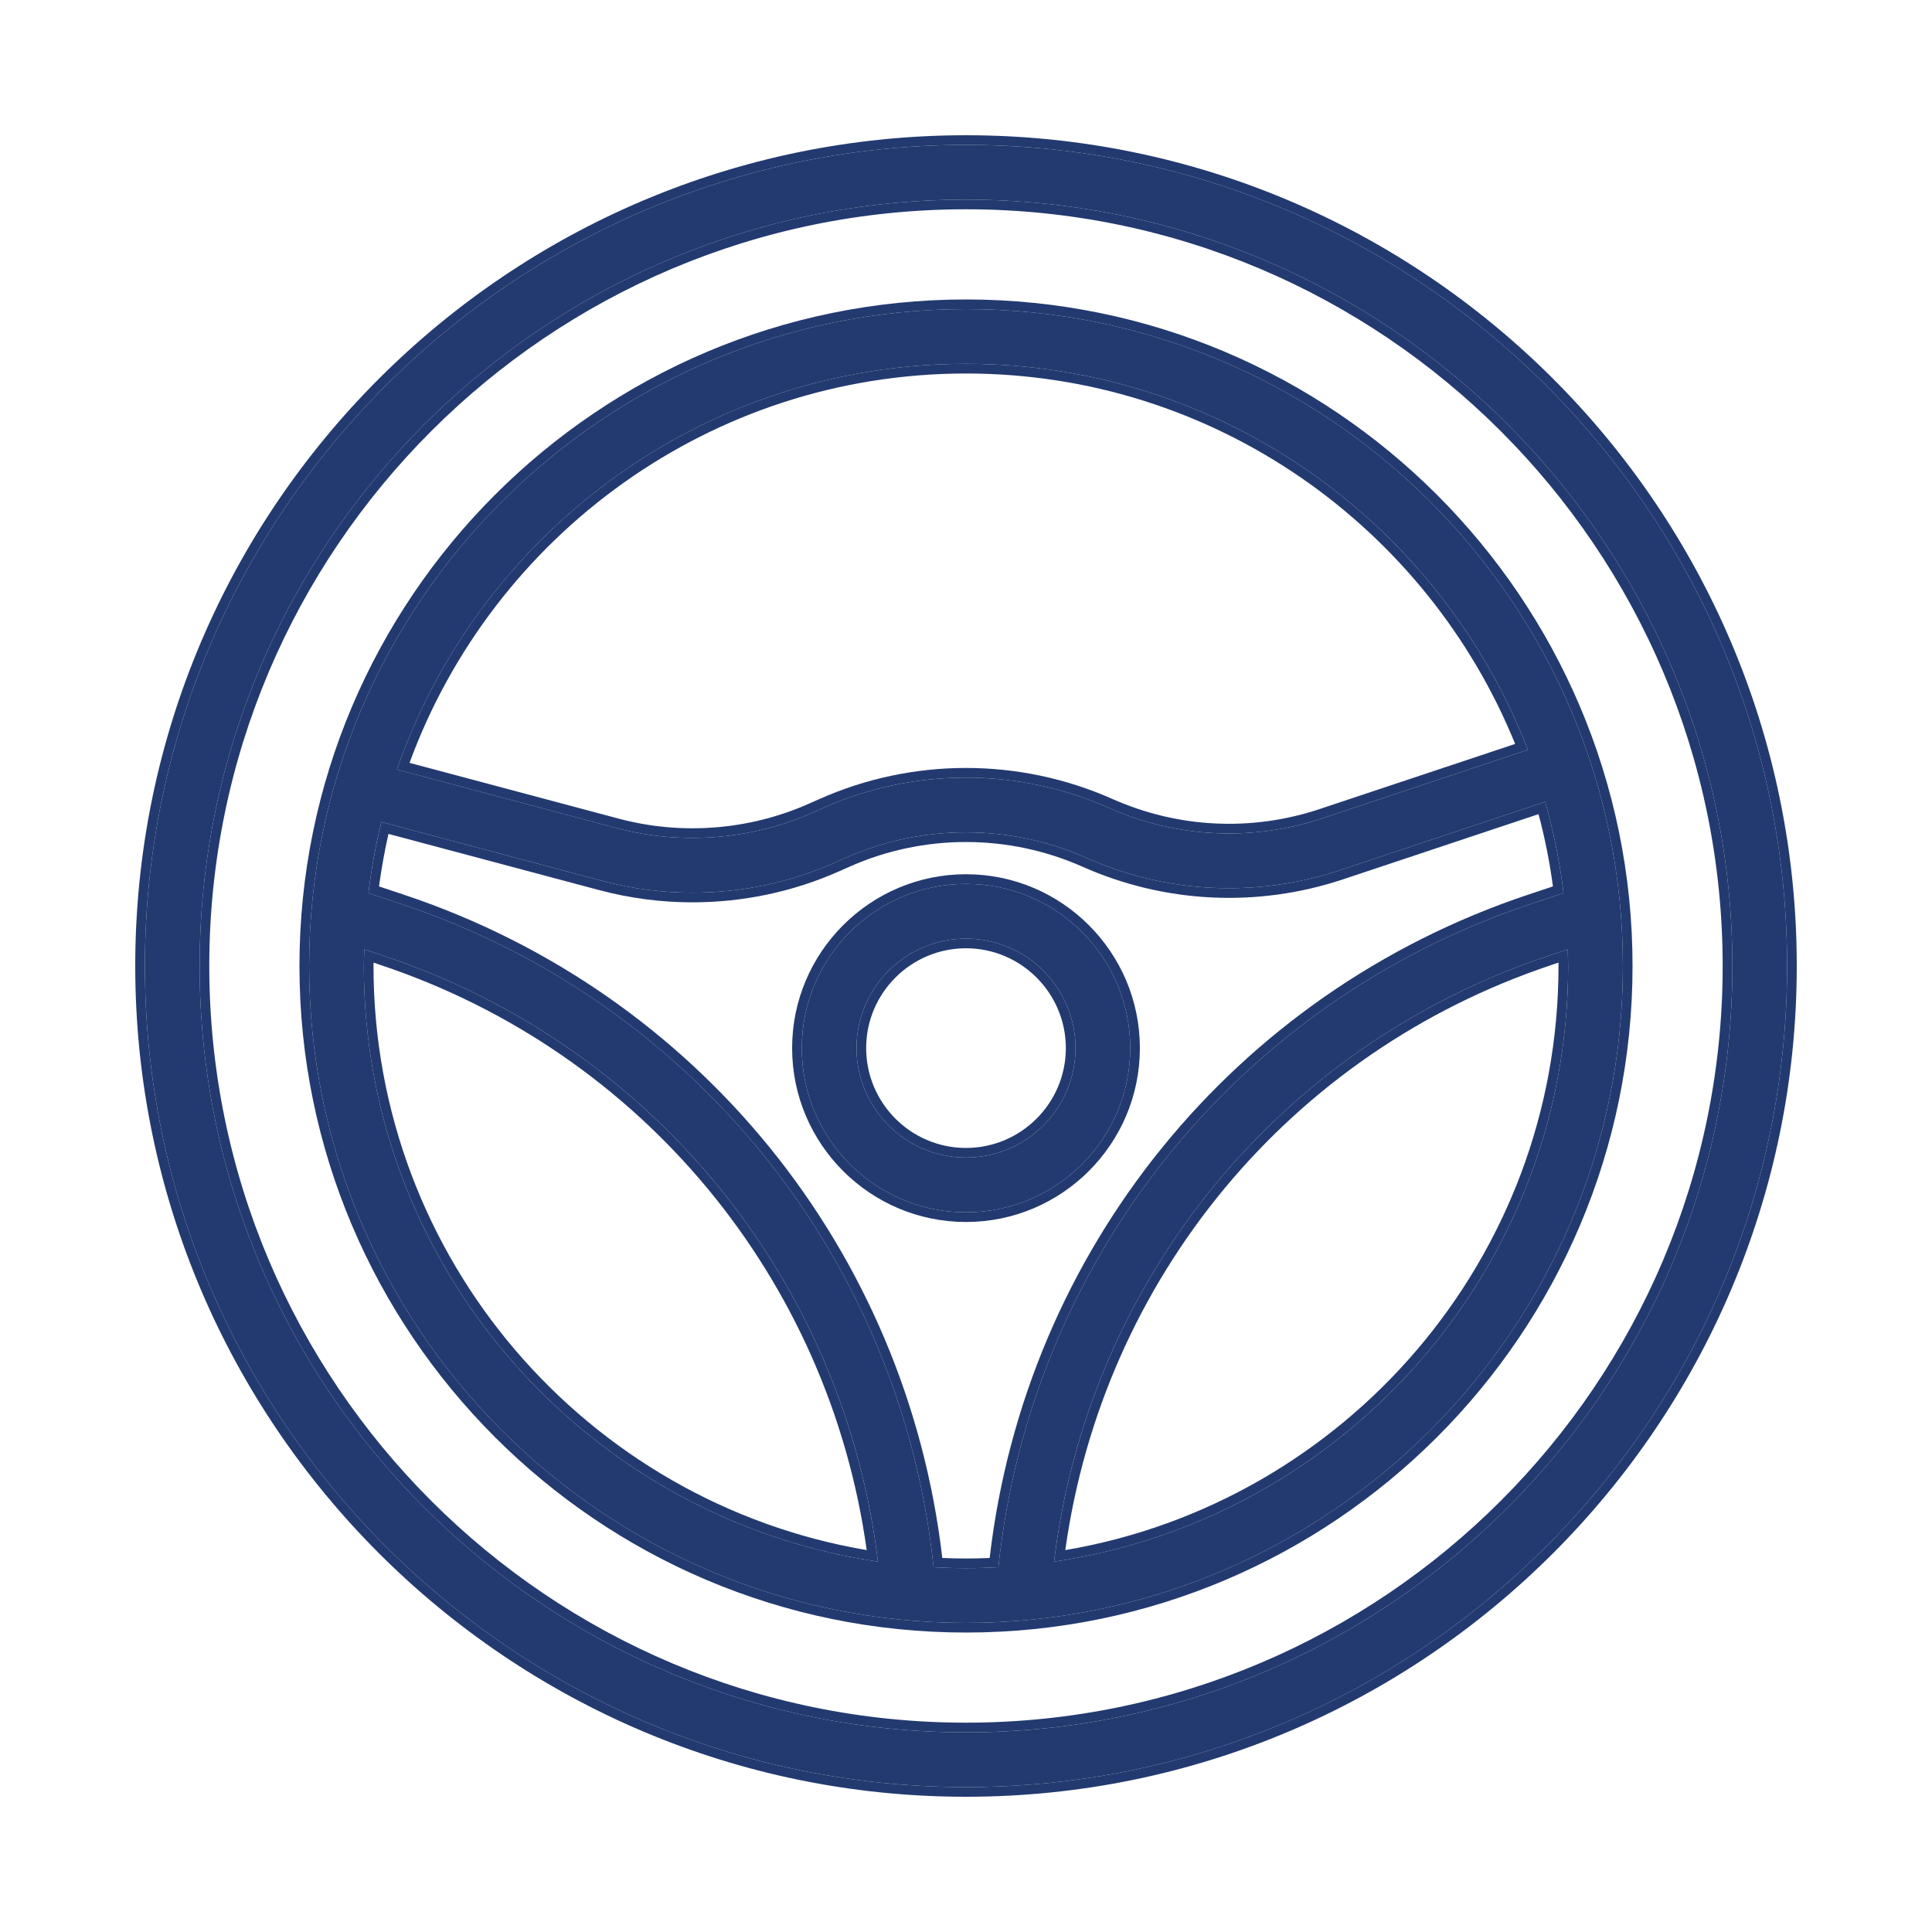 <svg width="40" height="40" viewBox="0 0 40 40" fill="none" xmlns="http://www.w3.org/2000/svg">
<path d="M20 18.3C18.125 18.3 16.6 19.825 16.6 21.7C16.6 23.575 18.125 25.1 20 25.1C21.875 25.1 23.4 23.575 23.4 21.7C23.4 19.825 21.875 18.3 20 18.3ZM20 23.966C18.75 23.966 17.733 22.95 17.733 21.7C17.733 20.45 18.75 19.433 20 19.433C21.25 19.433 22.267 20.45 22.267 21.7C22.267 22.95 21.25 23.966 20 23.966Z" fill="#233A70"/>
<path fill-rule="evenodd" clip-rule="evenodd" d="M16.4 21.7C16.4 19.715 18.015 18.1 20 18.1C21.985 18.1 23.6 19.715 23.6 21.7C23.6 23.685 21.985 25.3 20 25.3C18.015 25.3 16.4 23.685 16.4 21.7ZM17.933 21.7C17.933 22.839 18.86 23.767 20 23.767C21.139 23.767 22.067 22.839 22.067 21.7C22.067 20.56 21.139 19.633 20 19.633C18.86 19.633 17.933 20.56 17.933 21.7ZM16.6 21.7C16.6 19.825 18.125 18.3 20 18.3C21.875 18.3 23.4 19.825 23.4 21.7C23.4 23.575 21.875 25.1 20 25.1C18.125 25.1 16.6 23.575 16.6 21.7ZM17.733 21.7C17.733 22.95 18.75 23.966 20 23.966C21.25 23.966 22.267 22.95 22.267 21.7C22.267 20.45 21.25 19.433 20 19.433C18.75 19.433 17.733 20.45 17.733 21.7Z" fill="#233A70"/>
<path d="M20 3C10.626 3 3 10.626 3 20C3 29.374 10.626 37 20 37C29.374 37 37 29.374 37 20C37 10.626 29.374 3 20 3ZM20 35.867C11.251 35.867 4.133 28.749 4.133 20C4.133 11.251 11.251 4.133 20 4.133C28.749 4.133 35.867 11.251 35.867 20C35.867 28.749 28.749 35.867 20 35.867Z" fill="#233A70"/>
<path fill-rule="evenodd" clip-rule="evenodd" d="M2.8 20C2.8 10.515 10.515 2.8 20 2.8C29.484 2.8 37.2 10.515 37.2 20C37.2 29.484 29.484 37.2 20 37.2C10.515 37.2 2.8 29.484 2.8 20ZM4.333 20C4.333 28.638 11.361 35.666 20 35.666C28.638 35.666 35.666 28.638 35.666 20C35.666 11.361 28.638 4.333 20 4.333C11.361 4.333 4.333 11.361 4.333 20ZM3 20C3 10.626 10.626 3 20 3C29.374 3 37 10.626 37 20C37 29.374 29.374 37 20 37C10.626 37 3 29.374 3 20ZM4.133 20C4.133 28.749 11.251 35.867 20 35.867C28.749 35.867 35.867 28.749 35.867 20C35.867 11.251 28.749 4.133 20 4.133C11.251 4.133 4.133 11.251 4.133 20Z" fill="#233A70"/>
<path d="M20 6.4C12.501 6.4 6.4 12.501 6.4 20C6.4 27.499 12.501 33.6 20 33.6C27.499 33.6 33.6 27.499 33.6 20C33.6 12.501 27.499 6.4 20 6.4ZM20 7.533C25.297 7.533 29.83 10.856 31.633 15.525L27.387 16.94C25.931 17.425 24.356 17.35 22.953 16.725C21.076 15.891 18.923 15.891 17.047 16.725L16.833 16.821C15.556 17.388 14.11 17.503 12.759 17.143L8.218 15.932C9.909 11.05 14.55 7.533 20 7.533ZM7.533 20C7.533 19.884 7.539 19.77 7.542 19.656L7.935 19.787C13.523 21.649 17.474 26.53 18.177 32.332C12.164 31.447 7.533 26.255 7.533 20ZM20 32.467C19.775 32.467 19.551 32.46 19.329 32.448C18.66 26.101 14.38 20.74 8.294 18.712L7.628 18.49C7.688 17.99 7.778 17.499 7.896 17.018L12.466 18.237C13.079 18.401 13.708 18.482 14.336 18.482C15.349 18.482 16.359 18.272 17.293 17.857L17.507 17.761C19.091 17.056 20.908 17.057 22.494 17.762C24.155 18.5 26.02 18.59 27.745 18.015L31.991 16.6C32.165 17.212 32.293 17.843 32.372 18.49L31.705 18.712C25.62 20.74 21.34 26.101 20.67 32.448C20.448 32.46 20.225 32.467 20 32.467ZM21.823 32.332C22.526 26.53 26.477 21.649 32.064 19.787L32.458 19.656C32.461 19.77 32.467 19.884 32.467 20C32.467 26.255 27.836 31.447 21.823 32.332Z" fill="#233A70"/>
<path fill-rule="evenodd" clip-rule="evenodd" d="M16.833 16.821L17.047 16.725C18.923 15.891 21.076 15.891 22.953 16.725C24.356 17.35 25.931 17.425 27.387 16.94L31.633 15.525C31.609 15.463 31.584 15.4 31.559 15.339C29.709 10.768 25.226 7.533 20 7.533C14.621 7.533 10.029 10.959 8.285 15.743C8.263 15.806 8.24 15.869 8.218 15.932L12.759 17.143C14.11 17.503 15.556 17.388 16.833 16.821ZM8.479 15.794L12.81 16.949C14.117 17.298 15.517 17.187 16.751 16.638L16.966 16.543C18.894 15.685 21.106 15.685 23.034 16.543C24.392 17.146 25.915 17.22 27.324 16.75L31.369 15.402C29.545 10.91 25.137 7.733 20 7.733C14.714 7.733 10.2 11.096 8.479 15.794ZM12.466 18.237L7.896 17.018C7.88 17.083 7.865 17.148 7.85 17.213C7.754 17.631 7.68 18.057 7.628 18.49L8.294 18.712C14.38 20.74 18.66 26.101 19.329 32.448C19.551 32.46 19.775 32.467 20 32.467C20.225 32.467 20.448 32.46 20.67 32.448C21.34 26.101 25.62 20.74 31.705 18.712L32.372 18.49C32.301 17.911 32.191 17.345 32.044 16.793C32.027 16.728 32.009 16.664 31.991 16.6L27.745 18.015C26.02 18.59 24.155 18.5 22.494 17.762C20.908 17.057 19.091 17.056 17.507 17.761L17.293 17.857C16.359 18.272 15.349 18.482 14.336 18.482C13.708 18.482 13.079 18.401 12.466 18.237ZM17.374 18.039C16.415 18.466 15.377 18.682 14.336 18.682C13.691 18.682 13.044 18.598 12.415 18.431L8.043 17.265C7.962 17.621 7.897 17.984 7.847 18.352L8.357 18.522C14.463 20.557 18.773 25.907 19.509 32.256C19.672 32.263 19.836 32.267 20 32.267C20.164 32.267 20.327 32.263 20.49 32.256C21.226 25.907 25.536 20.557 31.642 18.522L32.152 18.352C32.084 17.843 31.984 17.344 31.854 16.856L27.809 18.205C26.036 18.796 24.12 18.703 22.413 17.945C20.878 17.263 19.12 17.262 17.589 17.944L17.374 18.039ZM6.2 20C6.2 12.39 12.39 6.2 20 6.2C27.609 6.2 33.8 12.39 33.8 20C33.8 27.609 27.609 33.8 20 33.8C12.39 33.8 6.2 27.609 6.2 20ZM7.734 19.93C7.733 19.953 7.733 19.977 7.733 20C7.733 26.063 12.155 31.111 17.944 32.093C17.164 26.483 13.301 21.786 7.872 19.977L7.935 19.787C13.456 21.627 17.38 26.415 18.15 32.126C18.159 32.194 18.168 32.263 18.177 32.332C18.108 32.322 18.039 32.311 17.971 32.3C12.059 31.328 7.533 26.183 7.533 20C7.533 19.954 7.534 19.909 7.535 19.864C7.536 19.829 7.537 19.794 7.539 19.759C7.54 19.724 7.541 19.69 7.542 19.656L7.935 19.787L7.872 19.977L7.734 19.93ZM21.85 32.126C21.84 32.194 21.831 32.263 21.823 32.332C21.892 32.322 21.96 32.311 22.029 32.3C27.941 31.328 32.467 26.183 32.467 20C32.467 19.954 32.466 19.909 32.464 19.864C32.464 19.83 32.462 19.796 32.461 19.762C32.46 19.727 32.459 19.691 32.458 19.656L32.064 19.787C26.543 21.627 22.62 26.415 21.85 32.126ZM22.056 32.093C22.836 26.483 26.699 21.786 32.127 19.977L32.266 19.93C32.266 19.953 32.267 19.976 32.267 20C32.267 26.063 27.844 31.111 22.056 32.093ZM6.4 20C6.4 12.501 12.501 6.4 20 6.4C27.499 6.4 33.6 12.501 33.6 20C33.6 27.499 27.499 33.6 20 33.6C12.501 33.6 6.4 27.499 6.4 20Z" fill="#233A70"/>
</svg>
